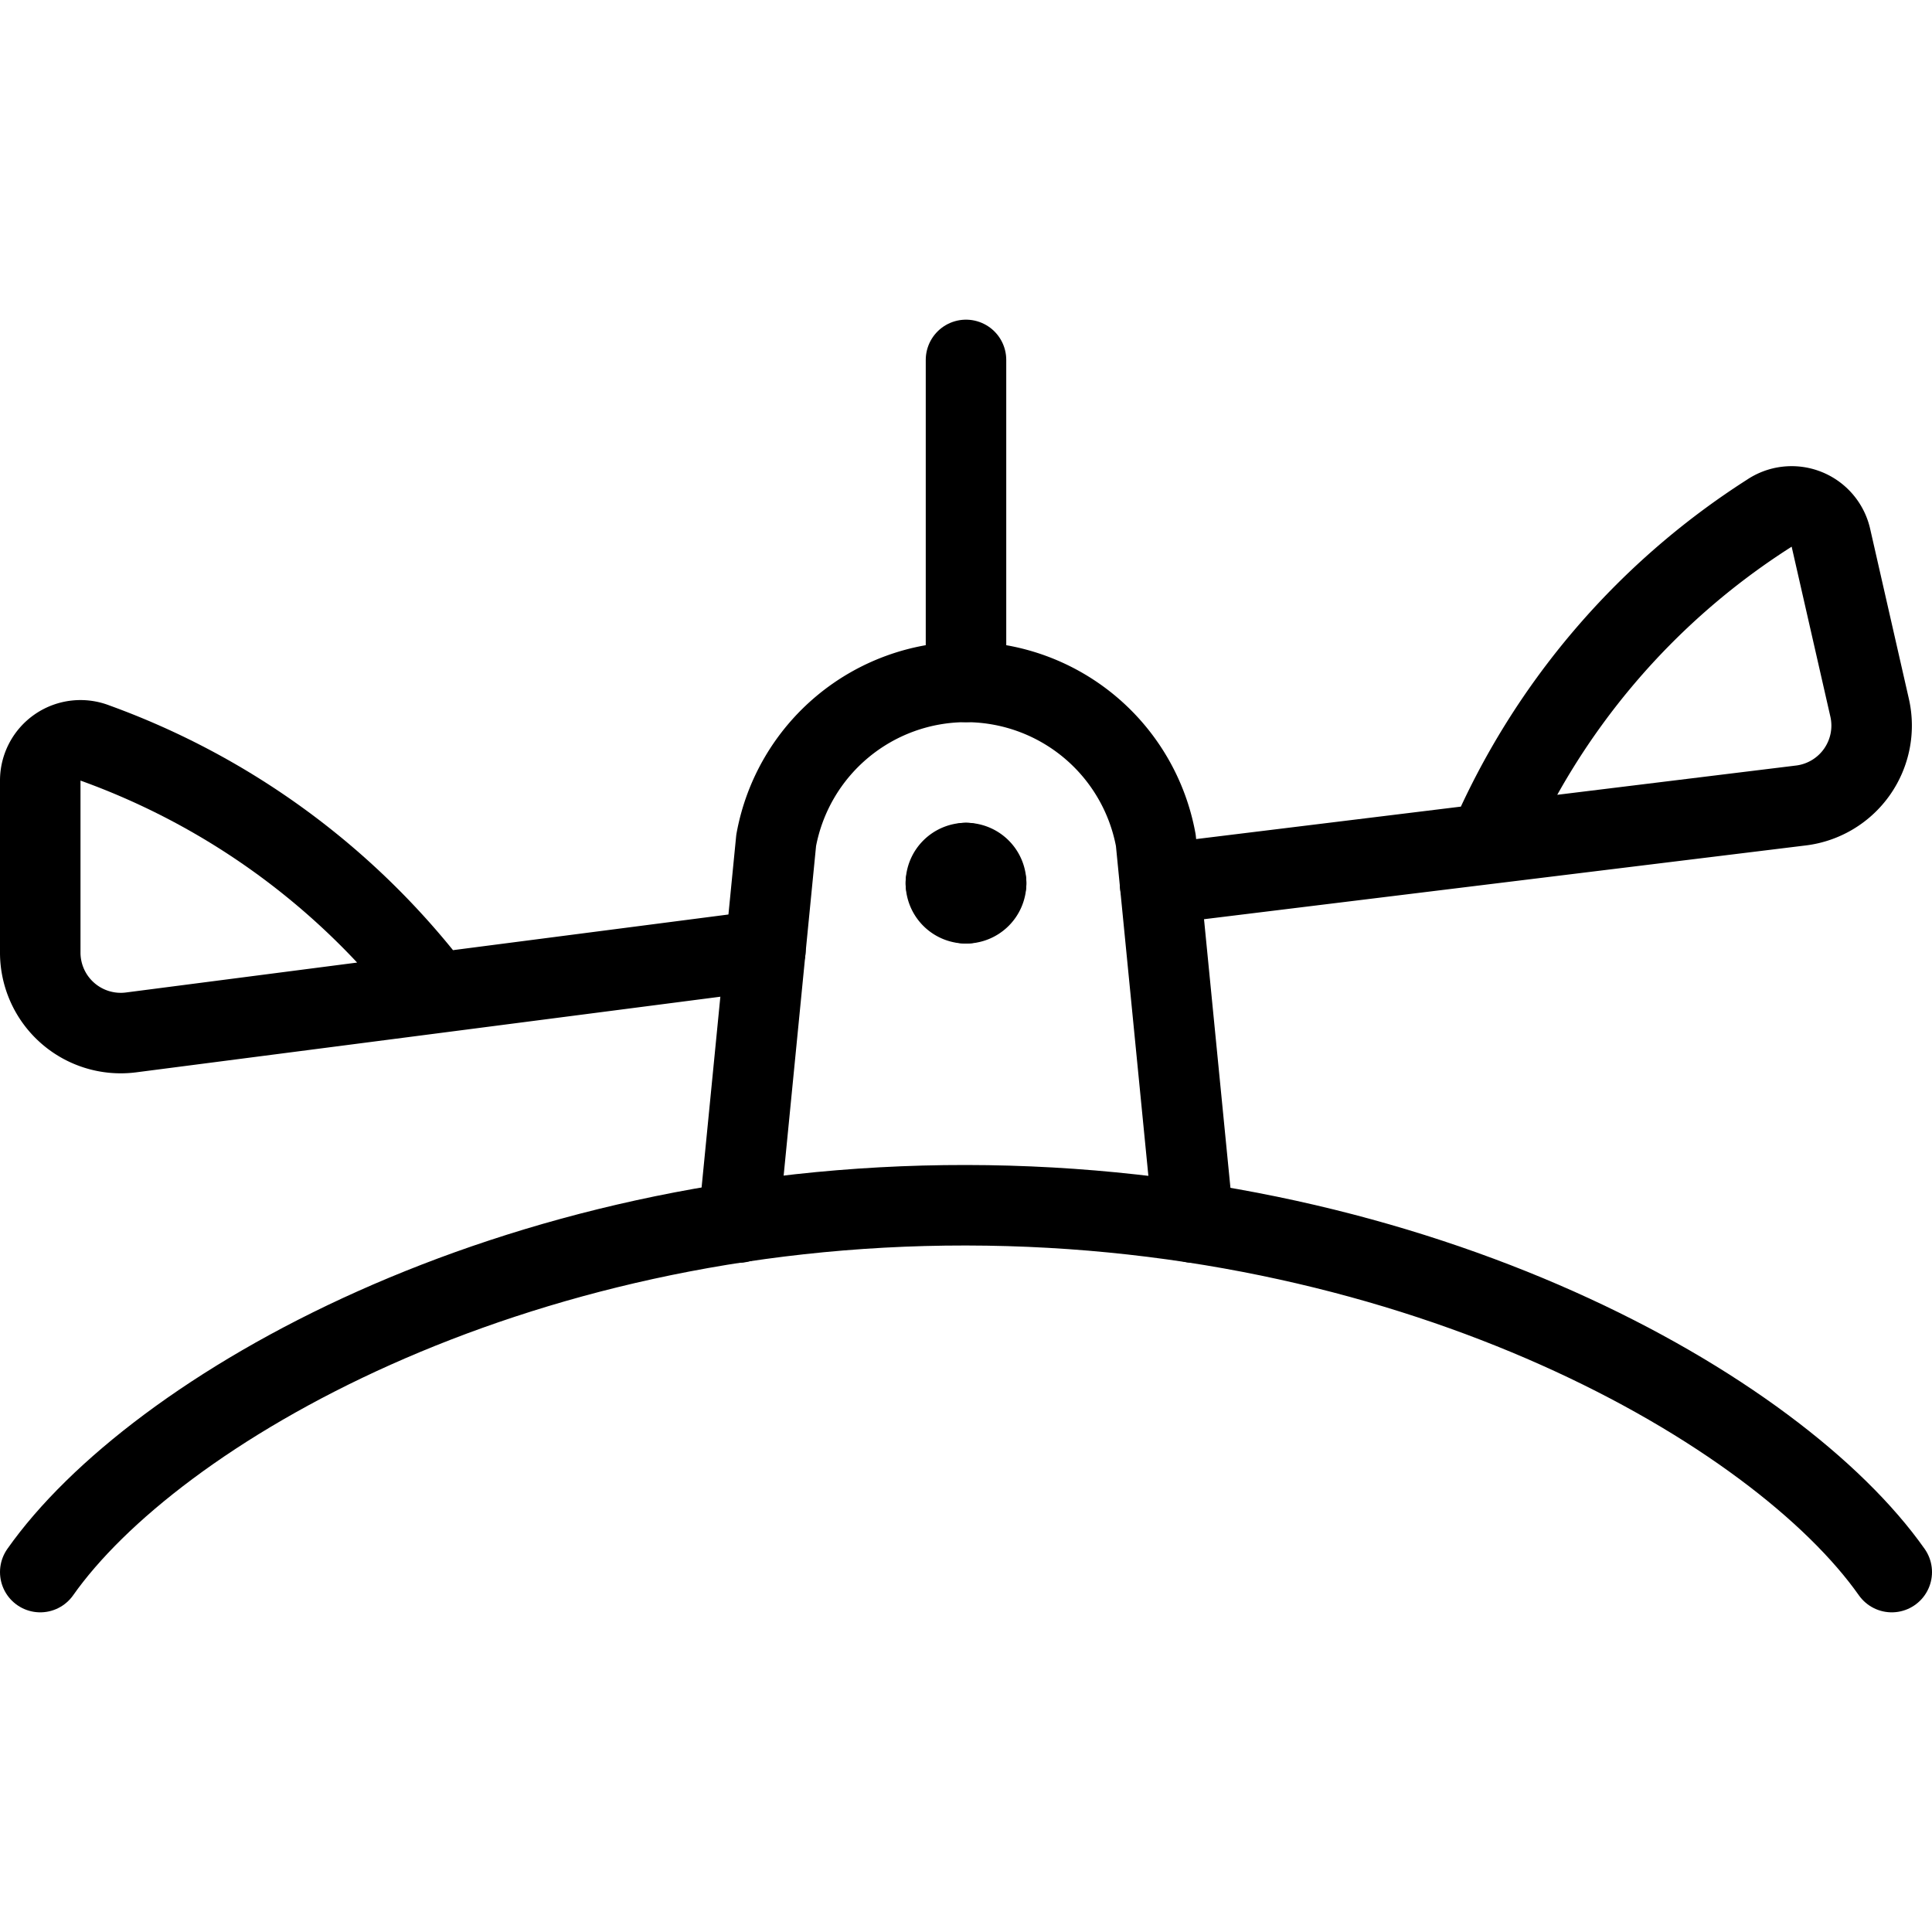 <svg viewBox="0 0 24 24" xmlns="http://www.w3.org/2000/svg"><g transform="matrix(1,0,0,1,0,0)"><path d="M14.825,15.187l-.467-4.748A2.4,2.4,0,0,0,12,8.471h0a2.4,2.4,0,0,0-2.358,1.968l-.467,4.748" fill="none" stroke="#000000" stroke-linecap="round" stroke-linejoin="round"></path><path d="M9.508,11.805l-7.88,1.02A1,1,0,0,1,.5,11.833V9.7a.5.5,0,0,1,.685-.468,9.277,9.277,0,0,1,4.222,3.1" fill="none" stroke="#000000" stroke-linecap="round" stroke-linejoin="round"></path><path d="M14.411,10.982l7.961-.976a1,1,0,0,0,.853-1.215l-.48-2.107a.5.5,0,0,0-.772-.305,9.154,9.154,0,0,0-3.483,4.1" fill="none" stroke="#000000" stroke-linecap="round" stroke-linejoin="round"></path><path d="M12,10.721a.25.25,0,0,1,.25.25" fill="none" stroke="#000000" stroke-linecap="round" stroke-linejoin="round"></path><path d="M11.75,10.971a.25.25,0,0,1,.25-.25" fill="none" stroke="#000000" stroke-linecap="round" stroke-linejoin="round"></path><path d="M12,11.221a.25.25,0,0,1-.25-.25" fill="none" stroke="#000000" stroke-linecap="round" stroke-linejoin="round"></path><path d="M12.25,10.971a.25.25,0,0,1-.25.25" fill="none" stroke="#000000" stroke-linecap="round" stroke-linejoin="round"></path><path d="M23.5,19.529c-1.414-2.007-5.822-4.551-11.5-4.557S1.914,17.522.5,19.529" fill="none" stroke="#000000" stroke-linecap="round" stroke-linejoin="round"></path><path d="M12 8.471L12 4.471" fill="none" stroke="#000000" stroke-linecap="round" stroke-linejoin="round"></path></g></svg>